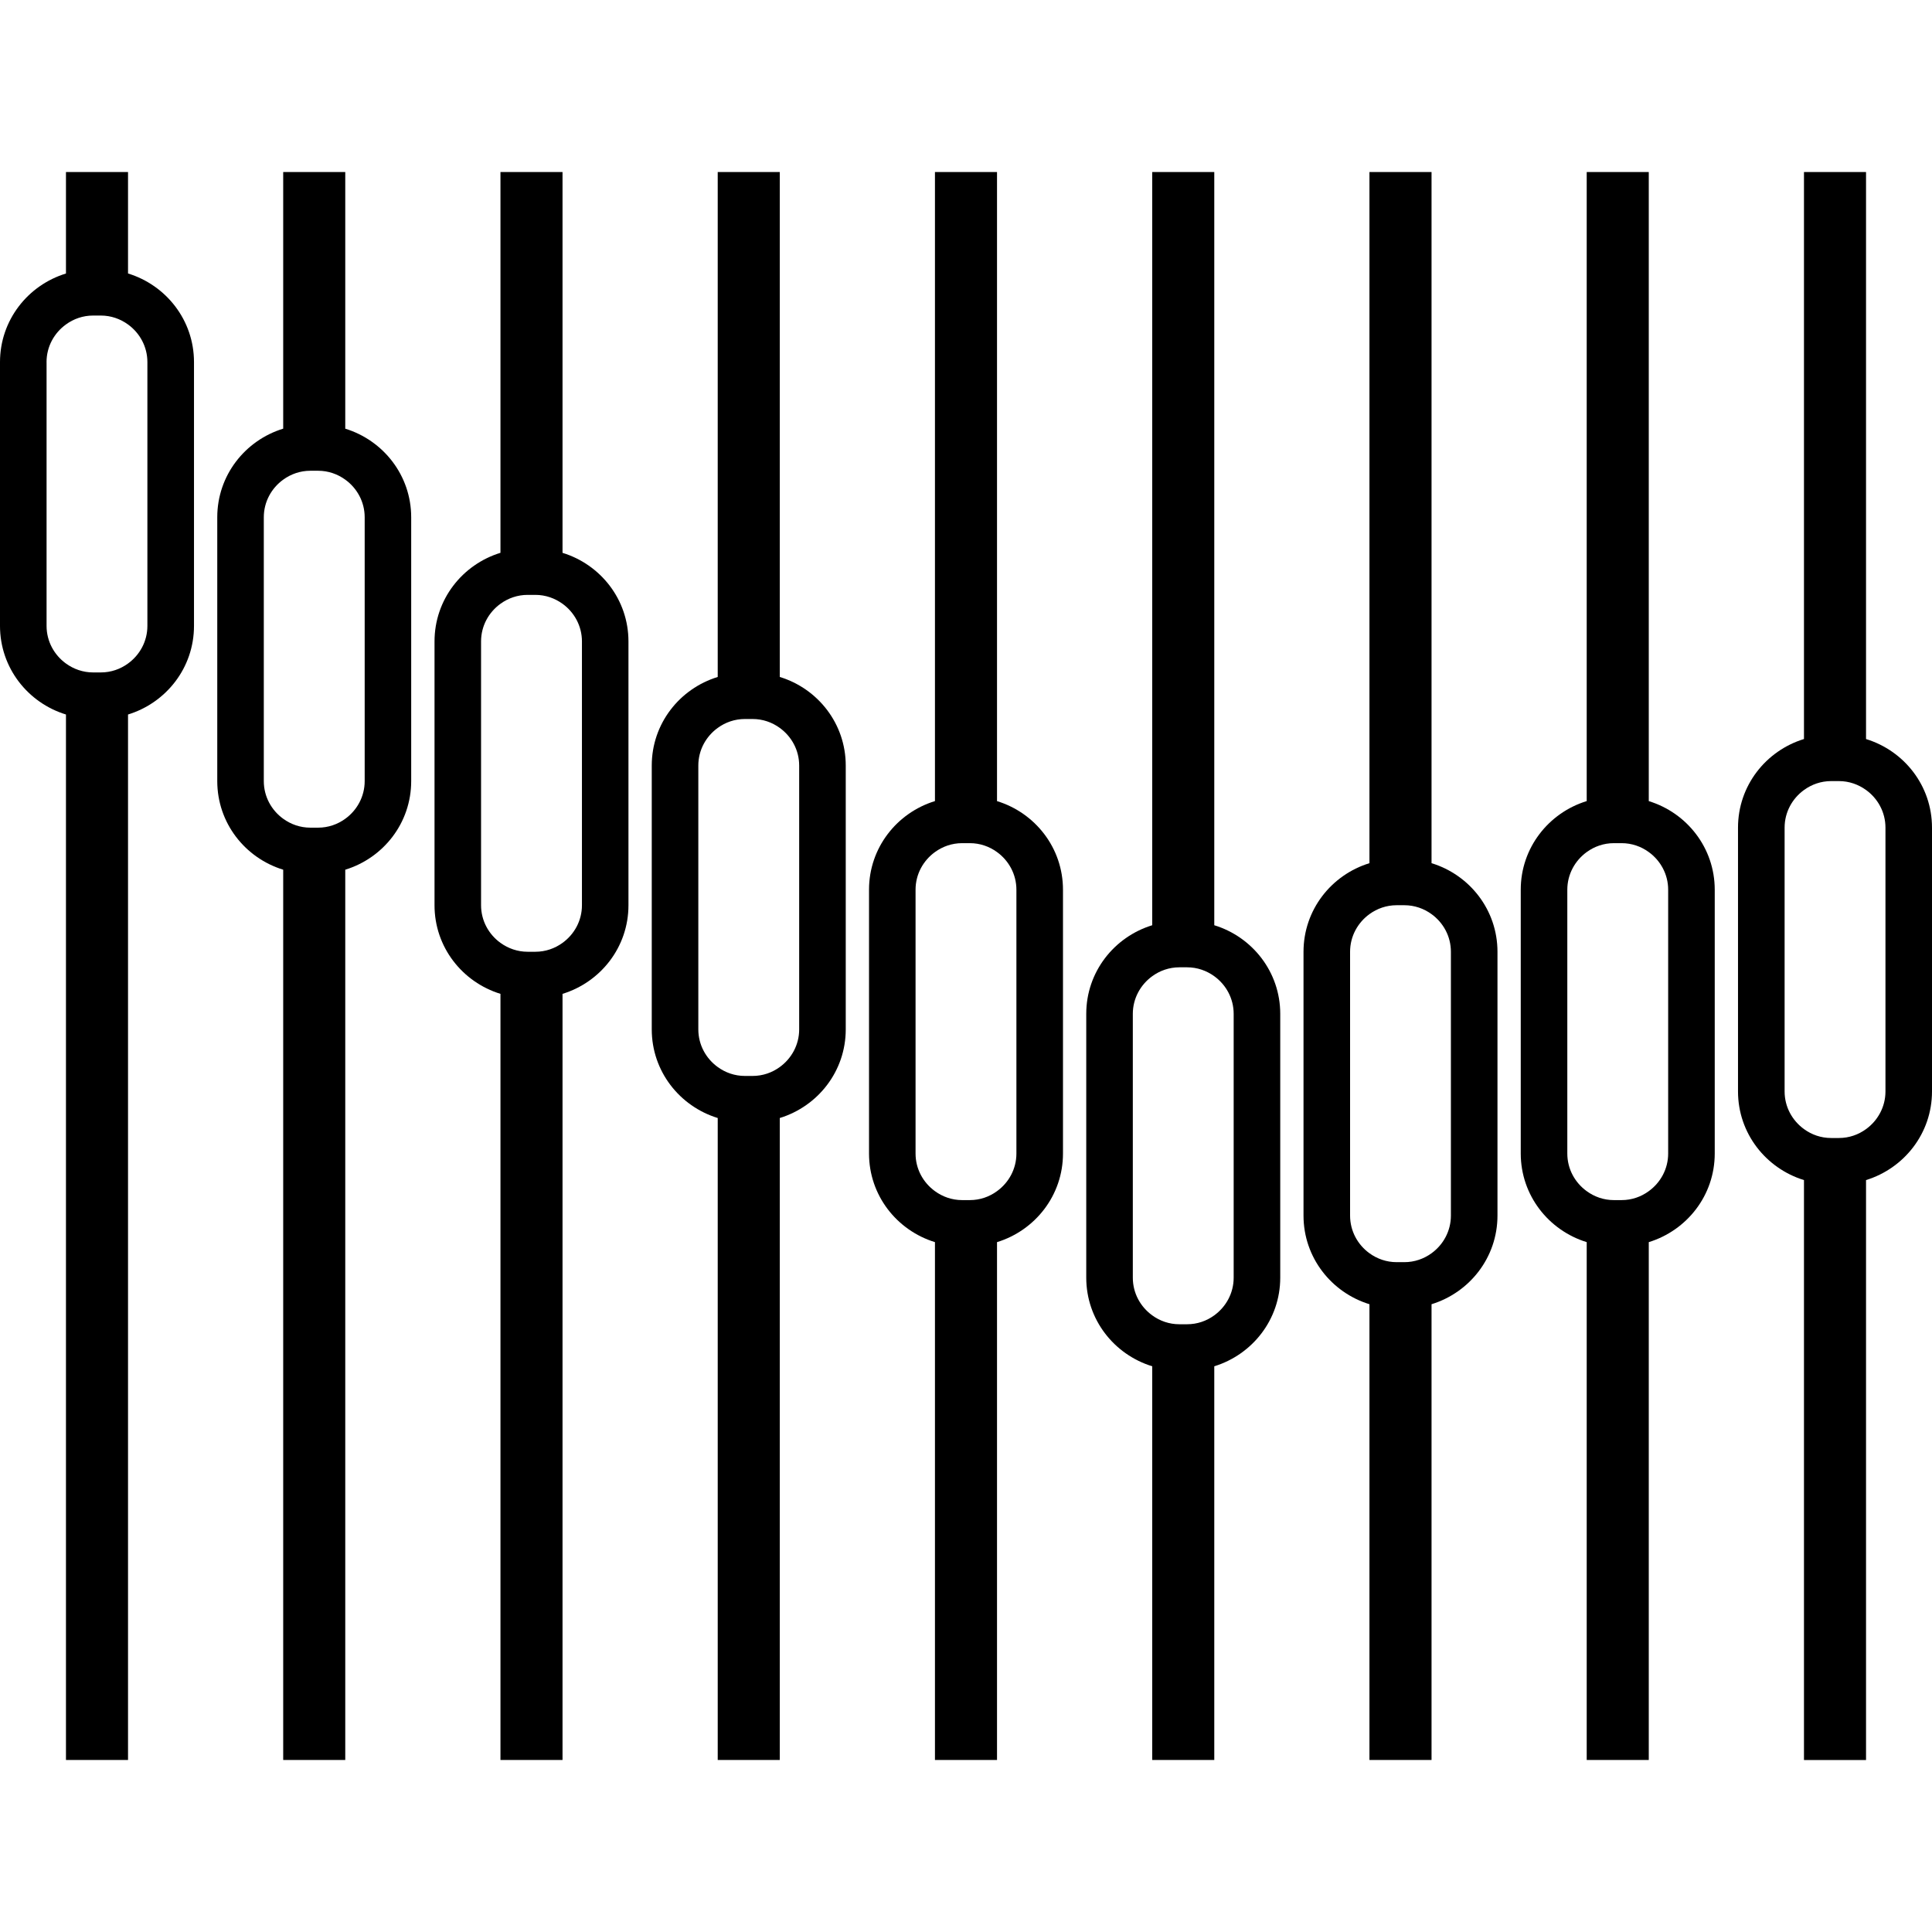 <?xml version="1.0" encoding="iso-8859-1"?>
<!-- Uploaded to: SVG Repo, www.svgrepo.com, Generator: SVG Repo Mixer Tools -->
<!DOCTYPE svg PUBLIC "-//W3C//DTD SVG 1.1//EN" "http://www.w3.org/Graphics/SVG/1.1/DTD/svg11.dtd">
<svg fill="#000000" version="1.1" id="Capa_1" xmlns="http://www.w3.org/2000/svg" xmlns:xlink="http://www.w3.org/1999/xlink" 
	 width="800px" height="800px" viewBox="0 0 64.844 64.844"
	 xml:space="preserve">
<g>
	<g>
		<path d="M2.214,23.981v35.089h2.083V23.981c1.278-0.392,2.214-1.567,2.214-2.974v-8.854c0-1.406-0.936-2.582-2.214-2.974V5.773
			H2.214V9.18C0.936,9.571,0,10.747,0,12.153v8.854C0,22.414,0.936,23.59,2.214,23.981z M1.562,12.153
			c0-0.521,0.258-0.979,0.651-1.263c0.257-0.187,0.57-0.299,0.911-0.299h0.261c0.341,0,0.654,0.113,0.911,0.299
			c0.393,0.284,0.651,0.743,0.651,1.263v8.854c0,0.521-0.258,0.979-0.651,1.263c-0.257,0.187-0.57,0.299-0.911,0.299H3.125
			c-0.341,0-0.654-0.113-0.911-0.299c-0.393-0.284-0.651-0.743-0.651-1.263V12.153z"/>
		<path d="M9.505,29.19v29.881h2.083V29.19c1.278-0.392,2.213-1.567,2.213-2.974v-8.854c0-1.406-0.936-2.582-2.213-2.974V5.773
			H9.505v8.614c-1.278,0.392-2.213,1.568-2.213,2.974v8.854C7.292,27.623,8.227,28.798,9.505,29.19z M8.854,17.362
			c0-0.521,0.258-0.979,0.651-1.263c0.257-0.187,0.571-0.299,0.912-0.299h0.26c0.341,0,0.654,0.112,0.912,0.299
			c0.393,0.284,0.651,0.742,0.651,1.263v8.854c0,0.521-0.258,0.979-0.651,1.264c-0.257,0.187-0.571,0.299-0.912,0.299h-0.26
			c-0.341,0-0.654-0.112-0.912-0.299c-0.393-0.284-0.651-0.743-0.651-1.264V17.362z"/>
		<path d="M16.797,33.357v25.714h2.083V33.357c1.278-0.393,2.213-1.568,2.213-2.974v-8.854c0-1.406-0.935-2.582-2.213-2.974V5.773
			h-2.083v12.781c-1.278,0.392-2.213,1.567-2.213,2.974v8.854C14.583,31.789,15.519,32.964,16.797,33.357z M16.146,21.528
			c0-0.521,0.258-0.979,0.651-1.263c0.257-0.187,0.571-0.299,0.912-0.299h0.26c0.341,0,0.654,0.113,0.912,0.299
			c0.393,0.284,0.651,0.743,0.651,1.263v8.854c0,0.521-0.258,0.979-0.651,1.263c-0.257,0.187-0.571,0.299-0.912,0.299h-0.26
			c-0.341,0-0.654-0.113-0.912-0.299c-0.393-0.284-0.651-0.743-0.651-1.263V21.528z"/>
		<path d="M24.089,37.524v21.547h2.083V37.524c1.278-0.393,2.214-1.568,2.214-2.975v-8.854c0-1.407-0.936-2.583-2.214-2.974V5.773
			h-2.083v16.948c-1.278,0.392-2.214,1.567-2.214,2.974v8.854C21.875,35.956,22.811,37.131,24.089,37.524z M23.438,25.695
			c0-0.521,0.258-0.979,0.651-1.264c0.257-0.187,0.57-0.299,0.911-0.299h0.261c0.341,0,0.654,0.112,0.911,0.299
			c0.393,0.285,0.651,0.743,0.651,1.264v8.854c0,0.521-0.258,0.979-0.651,1.264c-0.257,0.187-0.57,0.299-0.911,0.299H25
			c-0.341,0-0.654-0.112-0.911-0.299c-0.393-0.285-0.651-0.743-0.651-1.264V25.695z"/>
		<path d="M31.38,41.69v17.381h2.083V41.69c1.278-0.393,2.214-1.568,2.214-2.974v-8.854c0-1.406-0.936-2.582-2.214-2.974V5.773
			H31.38v21.114c-1.278,0.392-2.213,1.568-2.213,2.974v8.854C29.167,40.122,30.102,41.297,31.38,41.69z M30.729,29.862
			c0-0.521,0.258-0.979,0.651-1.264c0.257-0.187,0.571-0.299,0.912-0.299h0.26c0.341,0,0.654,0.112,0.911,0.299
			c0.393,0.285,0.651,0.743,0.651,1.264v8.854c0,0.521-0.259,0.979-0.651,1.263c-0.257,0.188-0.57,0.3-0.911,0.3h-0.26
			c-0.341,0-0.654-0.112-0.912-0.3c-0.393-0.284-0.651-0.742-0.651-1.263V29.862z"/>
		<path d="M38.672,45.857v13.214h2.083V45.857c1.277-0.393,2.214-1.568,2.214-2.975v-8.854c0-1.407-0.937-2.583-2.214-2.974V5.773
			h-2.083v25.281c-1.278,0.392-2.214,1.567-2.214,2.974v8.854C36.458,44.289,37.394,45.464,38.672,45.857z M38.021,34.029
			c0-0.521,0.259-0.979,0.651-1.264c0.257-0.187,0.57-0.299,0.911-0.299h0.261c0.341,0,0.653,0.113,0.911,0.299
			c0.393,0.285,0.651,0.742,0.651,1.264v8.854c0,0.521-0.259,0.979-0.651,1.264c-0.258,0.188-0.57,0.299-0.911,0.299h-0.261
			c-0.341,0-0.654-0.111-0.911-0.299c-0.393-0.285-0.651-0.742-0.651-1.264V34.029z"/>
		<path d="M45.963,43.774v15.297h2.084V43.774c1.277-0.393,2.213-1.568,2.213-2.975v-8.854c0-1.407-0.936-2.583-2.213-2.974V5.773
			h-2.084v23.198c-1.277,0.392-2.213,1.567-2.213,2.974v8.854C43.75,42.206,44.686,43.381,45.963,43.774z M45.313,31.945
			c0-0.521,0.258-0.979,0.65-1.264c0.258-0.187,0.571-0.299,0.912-0.299h0.26c0.341,0,0.654,0.112,0.912,0.299
			c0.393,0.285,0.65,0.743,0.65,1.264v8.854c0,0.521-0.258,0.979-0.65,1.264c-0.258,0.187-0.571,0.299-0.912,0.299h-0.26
			c-0.341,0-0.654-0.112-0.912-0.299c-0.393-0.285-0.65-0.743-0.65-1.264V31.945z"/>
		<path d="M53.255,41.69v17.381h2.083V41.69c1.278-0.393,2.214-1.568,2.214-2.974v-8.854c0-1.406-0.936-2.582-2.214-2.974V5.773
			h-2.083v21.114c-1.277,0.392-2.214,1.568-2.214,2.974v8.854C51.042,40.122,51.978,41.297,53.255,41.69z M52.604,29.862
			c0-0.521,0.259-0.979,0.651-1.264c0.258-0.187,0.57-0.299,0.911-0.299h0.261c0.341,0,0.654,0.112,0.911,0.299
			c0.393,0.285,0.651,0.743,0.651,1.264v8.854c0,0.521-0.259,0.979-0.651,1.263c-0.257,0.188-0.57,0.3-0.911,0.3h-0.261
			c-0.341,0-0.653-0.112-0.911-0.3c-0.393-0.284-0.651-0.742-0.651-1.263V29.862z"/>
		<path d="M62.63,24.805V5.773h-2.083v19.031c-1.278,0.392-2.214,1.567-2.214,2.974v8.854c0,1.406,0.936,2.582,2.214,2.975v19.464
			h2.083V39.607c1.277-0.393,2.214-1.568,2.214-2.975v-8.854C64.844,26.372,63.908,25.196,62.63,24.805z M63.282,36.632
			c0,0.521-0.259,0.979-0.651,1.264c-0.258,0.188-0.57,0.299-0.911,0.299h-0.261c-0.341,0-0.654-0.111-0.911-0.299
			c-0.393-0.285-0.651-0.742-0.651-1.264v-8.854c0-0.521,0.259-0.979,0.651-1.263c0.257-0.187,0.57-0.299,0.911-0.299h0.261
			c0.341,0,0.653,0.113,0.911,0.299c0.393,0.284,0.651,0.743,0.651,1.263V36.632z"/>
	</g>
</g>
</svg>